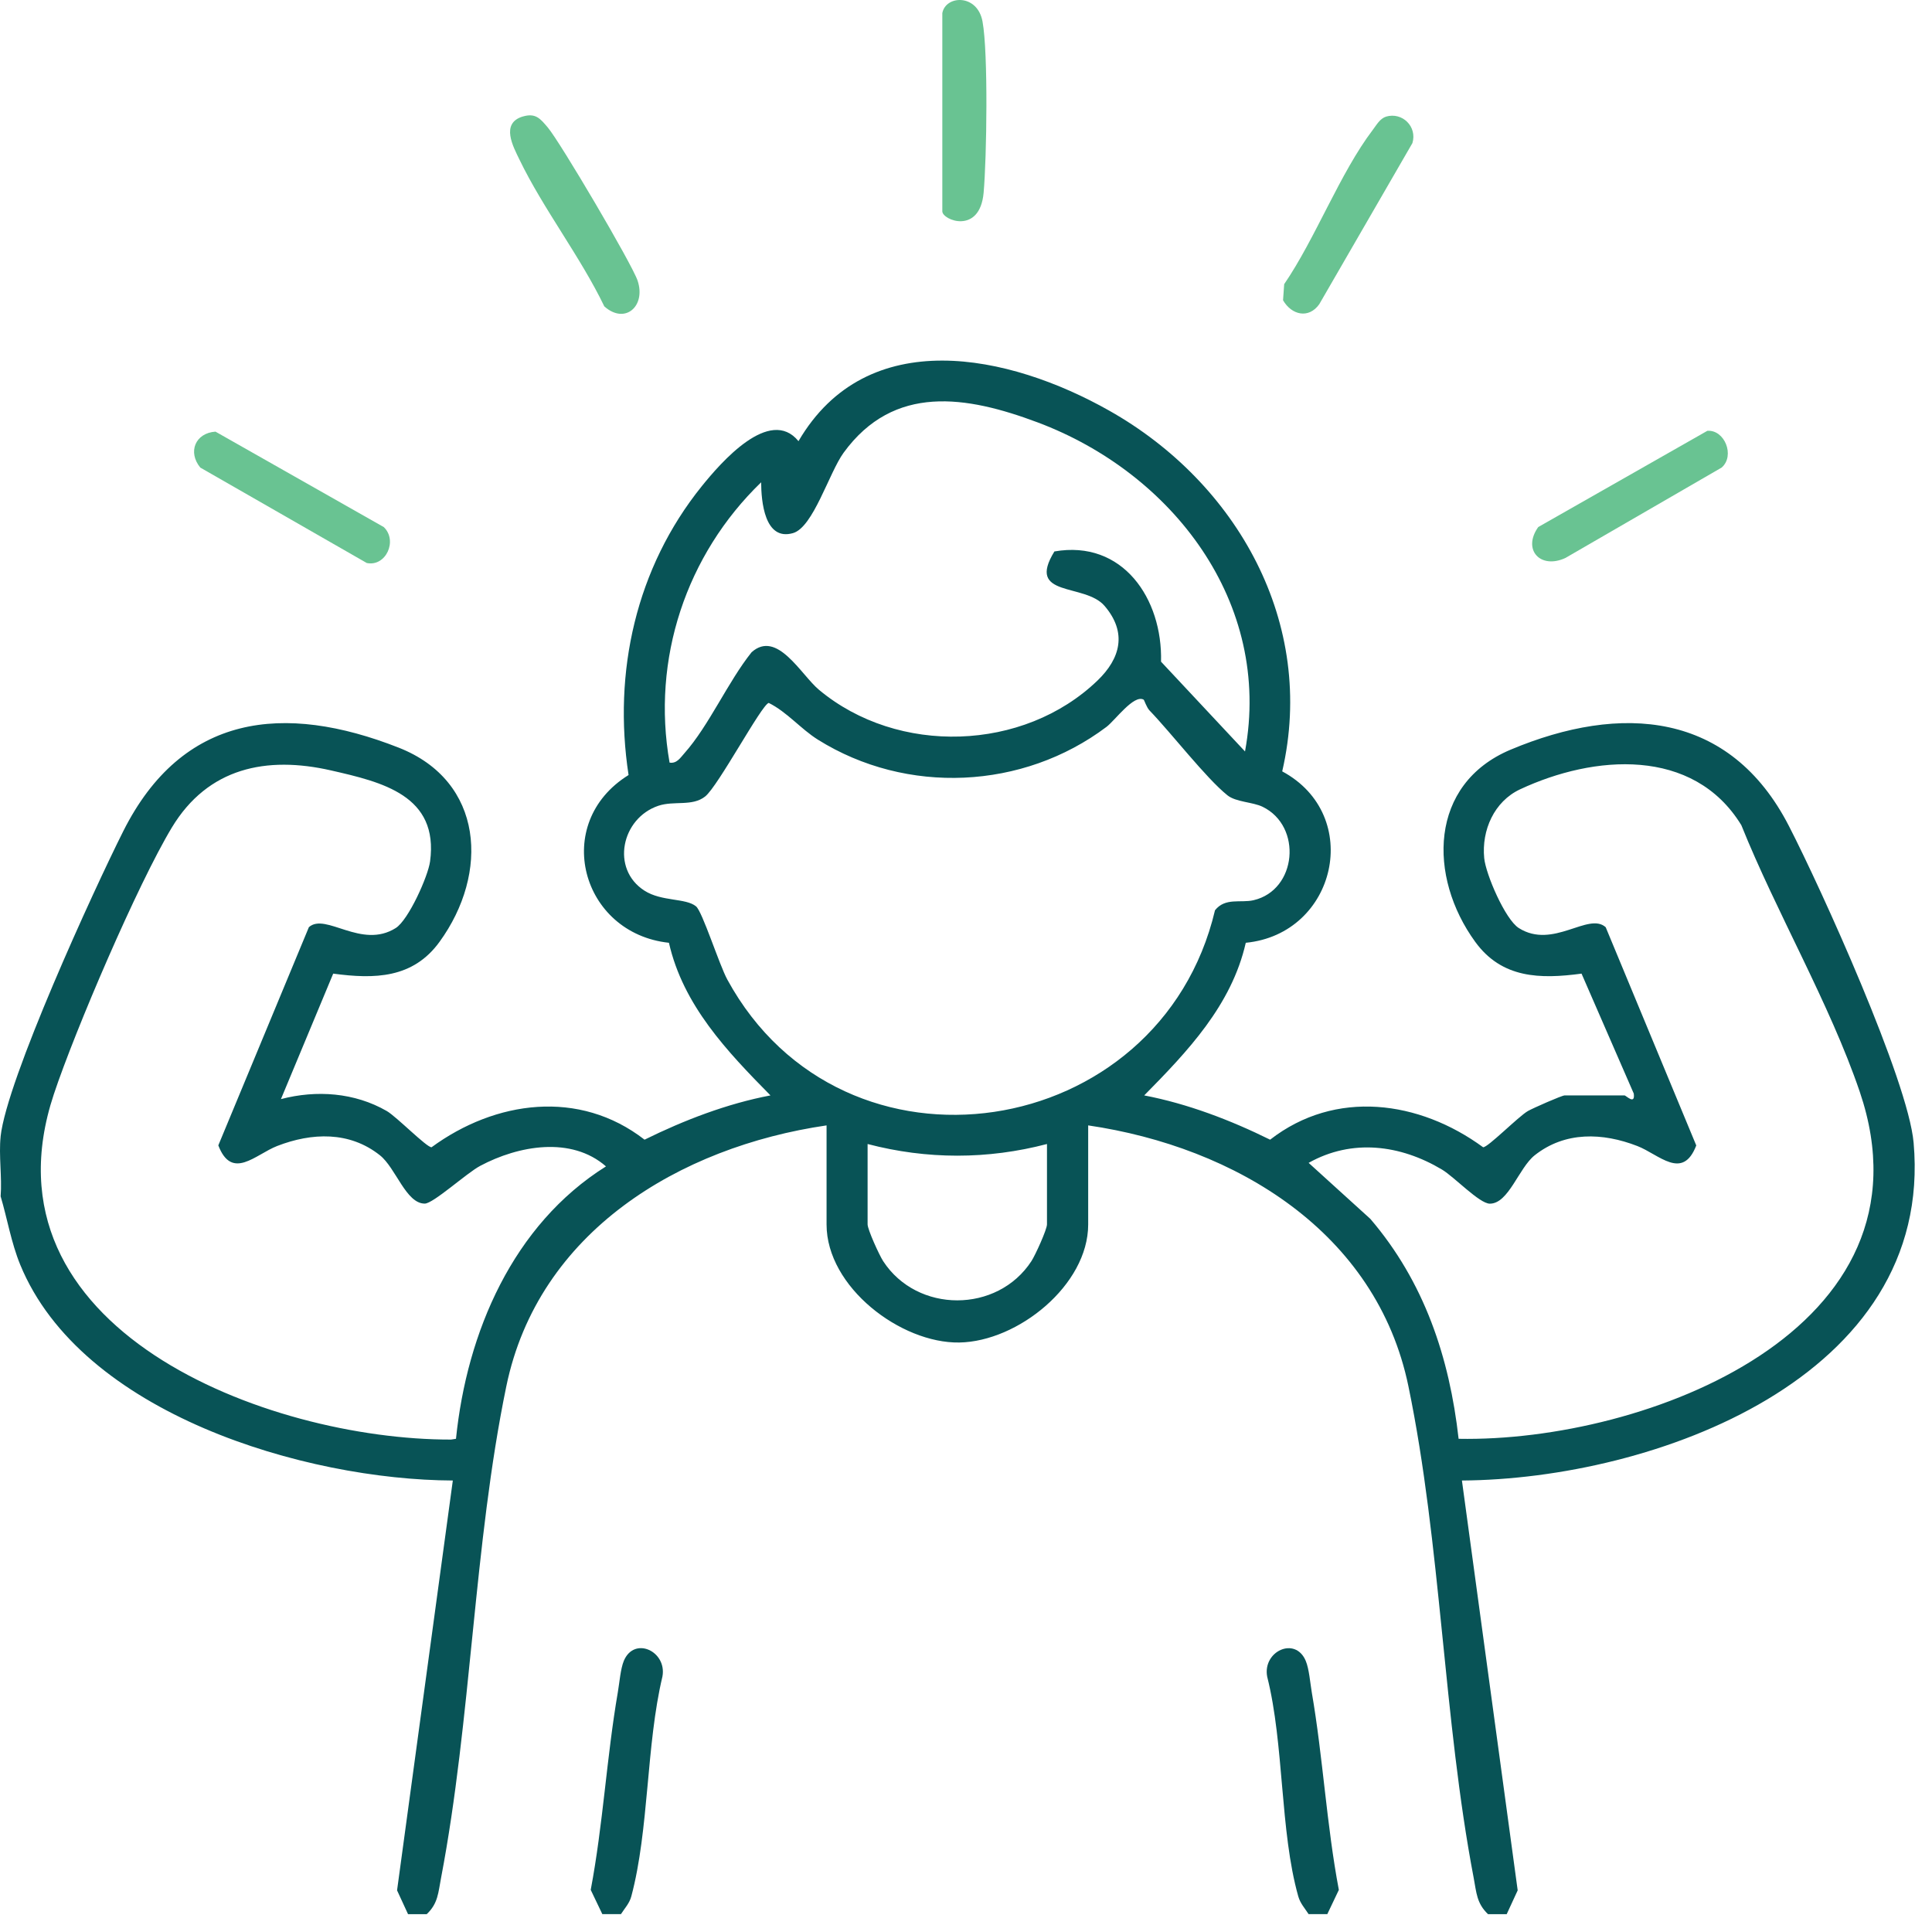 <?xml version="1.0" encoding="UTF-8"?> <svg xmlns="http://www.w3.org/2000/svg" width="58" height="58" viewBox="0 0 58 58" fill="none"><path d="M0.018 34.119C0.2 32.42 2.814 26.717 3.701 24.952C5.472 21.428 8.522 21.09 11.969 22.445C14.531 23.452 14.693 26.215 13.194 28.276C12.396 29.375 11.246 29.396 10.003 29.229L8.434 32.996C9.498 32.717 10.646 32.798 11.61 33.353C11.904 33.522 12.815 34.454 12.956 34.441C14.87 33.039 17.387 32.689 19.35 34.214C20.541 33.626 21.83 33.132 23.13 32.885C21.828 31.564 20.508 30.18 20.082 28.303C17.445 28.022 16.541 24.71 18.87 23.267C18.396 20.169 19.095 17.047 21.064 14.601C21.636 13.891 23.109 12.188 23.971 13.244C26.036 9.71 30.301 10.633 33.302 12.329C37.135 14.493 39.522 18.704 38.493 23.157C40.939 24.472 40.121 28.037 37.399 28.303C36.972 30.18 35.652 31.564 34.35 32.885C35.651 33.134 36.94 33.626 38.13 34.214C40.091 32.689 42.61 33.039 44.524 34.441C44.663 34.454 45.578 33.522 45.87 33.353C46.02 33.268 46.887 32.885 46.972 32.885H48.768C48.816 32.885 49.093 33.186 49.047 32.83L47.479 29.229C46.236 29.396 45.087 29.375 44.288 28.276C42.866 26.322 42.894 23.537 45.349 22.506C48.668 21.112 51.935 21.348 53.707 24.802C54.67 26.674 57.282 32.435 57.448 34.303C58.074 41.373 49.624 44.41 43.888 44.446L45.562 56.75L45.232 57.465H44.672C44.329 57.14 44.324 56.814 44.242 56.381C43.33 51.605 43.265 46.367 42.282 41.618C41.325 36.983 37.089 34.434 32.668 33.785V36.76C32.668 38.578 30.556 40.275 28.799 40.303C27.043 40.331 24.814 38.64 24.814 36.76V33.785C20.392 34.432 16.157 36.981 15.2 41.618C14.219 46.367 14.152 51.605 13.24 56.381C13.156 56.815 13.153 57.142 12.81 57.465H12.25L11.92 56.75L13.594 44.446C9.158 44.428 2.443 42.443 0.606 37.965C0.336 37.304 0.221 36.596 0.019 35.915C0.064 35.338 -0.041 34.685 0.019 34.119H0.018ZM37.376 22.56C38.201 18.085 35.193 14.197 31.152 12.681C29.019 11.881 26.835 11.518 25.326 13.591C24.887 14.195 24.414 15.833 23.804 16.005C22.948 16.248 22.853 15.038 22.85 14.479C20.598 16.656 19.555 19.787 20.101 22.894C20.316 22.93 20.424 22.75 20.547 22.612C21.282 21.787 21.854 20.466 22.564 19.58C23.33 18.898 24.045 20.256 24.586 20.708C26.953 22.684 30.728 22.566 32.948 20.43C33.635 19.769 33.845 18.991 33.161 18.191C32.564 17.491 30.792 17.955 31.654 16.555C33.707 16.197 34.904 17.976 34.855 19.864L37.377 22.56H37.376ZM34.334 21.005C34.042 20.835 33.474 21.628 33.217 21.822C30.71 23.708 27.218 23.872 24.552 22.204C24.037 21.881 23.629 21.376 23.078 21.102C22.863 21.153 21.558 23.604 21.169 23.911C20.78 24.218 20.238 24.031 19.764 24.19C18.655 24.564 18.33 26.086 19.347 26.738C19.864 27.07 20.585 26.955 20.895 27.209C21.087 27.366 21.59 28.959 21.836 29.41C25.321 35.797 34.826 34.303 36.475 27.327C36.784 26.938 37.243 27.115 37.632 27.025C38.937 26.722 39.103 24.805 37.906 24.221C37.607 24.075 37.105 24.082 36.848 23.875C36.208 23.362 35.172 22.017 34.509 21.328C34.421 21.236 34.352 21.017 34.334 21.005ZM18.192 35.016C17.151 34.106 15.567 34.387 14.416 35C14.009 35.216 13.007 36.133 12.751 36.133C12.187 36.133 11.884 35.062 11.405 34.682C10.492 33.957 9.362 34 8.322 34.403C7.671 34.656 6.963 35.451 6.554 34.385L9.273 27.834C9.777 27.386 10.849 28.511 11.881 27.86C12.264 27.617 12.85 26.31 12.911 25.861C13.179 23.878 11.469 23.478 9.939 23.129C7.997 22.686 6.244 23.047 5.16 24.841C4.137 26.537 2.253 30.933 1.615 32.853C-0.728 39.898 8.027 43.227 13.542 43.217L13.689 43.194C14.014 40.002 15.396 36.769 18.192 35.016ZM43.788 43.194C49.393 43.299 58.26 39.925 55.831 32.775C54.934 30.136 53.325 27.384 52.276 24.772C50.834 22.419 47.85 22.66 45.634 23.696C44.855 24.06 44.475 24.926 44.557 25.761C44.604 26.246 45.187 27.602 45.596 27.861C46.625 28.511 47.682 27.37 48.204 27.835L50.923 34.387C50.513 35.453 49.804 34.656 49.155 34.405C48.115 34.001 46.986 33.959 46.072 34.683C45.593 35.064 45.29 36.135 44.726 36.135C44.414 36.135 43.661 35.333 43.289 35.111C42.04 34.365 40.588 34.178 39.286 34.91L41.138 36.591C42.755 38.48 43.514 40.744 43.789 43.198L43.788 43.194ZM31.431 34.344C29.65 34.811 27.828 34.811 26.046 34.344V36.756C26.046 36.912 26.398 37.684 26.513 37.86C27.535 39.431 29.942 39.429 30.964 37.86C31.079 37.684 31.431 36.912 31.431 36.756V34.344Z" fill="#085356"></path><path d="M18.643 57.463H18.082L17.734 56.735C18.105 54.775 18.21 52.763 18.548 50.8C18.597 50.516 18.628 50.1 18.728 49.859C19.043 49.109 20.03 49.575 19.886 50.334C19.396 52.389 19.487 54.929 18.953 56.928C18.897 57.14 18.756 57.284 18.643 57.461V57.463Z" fill="#085356"></path><path d="M39.846 57.463H39.285C39.17 57.286 39.035 57.142 38.975 56.93C38.422 54.974 38.553 52.361 38.042 50.336C37.897 49.575 38.885 49.111 39.199 49.86C39.301 50.102 39.332 50.518 39.38 50.802C39.718 52.763 39.823 54.777 40.193 56.736L39.846 57.465V57.463Z" fill="#085356"></path><path d="M28.289 0.395C28.387 -0.146 29.342 -0.193 29.496 0.646C29.67 1.587 29.622 4.754 29.529 5.787C29.414 7.055 28.289 6.61 28.289 6.343V0.395Z" fill="#69C392"></path><path d="M15.692 3.499C16.084 3.381 16.223 3.567 16.445 3.827C16.819 4.269 18.972 7.922 19.141 8.424C19.398 9.19 18.764 9.754 18.142 9.198C17.422 7.702 16.307 6.268 15.594 4.79C15.41 4.408 15.018 3.703 15.692 3.498V3.499Z" fill="#69C392"></path><path d="M41.609 3.501C42.101 3.357 42.55 3.803 42.402 4.295L39.605 9.133C39.288 9.579 38.775 9.459 38.518 9.014L38.552 8.531C39.495 7.152 40.226 5.195 41.214 3.896C41.32 3.757 41.427 3.557 41.61 3.503L41.609 3.501Z" fill="#69C392"></path><path d="M6.469 12.958L11.521 15.823C11.946 16.23 11.585 17.02 11.011 16.902L6.013 14.037C5.631 13.573 5.86 12.999 6.469 12.958Z" fill="#69C392"></path><path d="M51.251 12.934C51.771 12.888 52.094 13.68 51.686 14.036L46.996 16.75C46.245 17.099 45.694 16.505 46.179 15.822L51.253 12.935L51.251 12.934Z" fill="#69C392"></path></svg> 